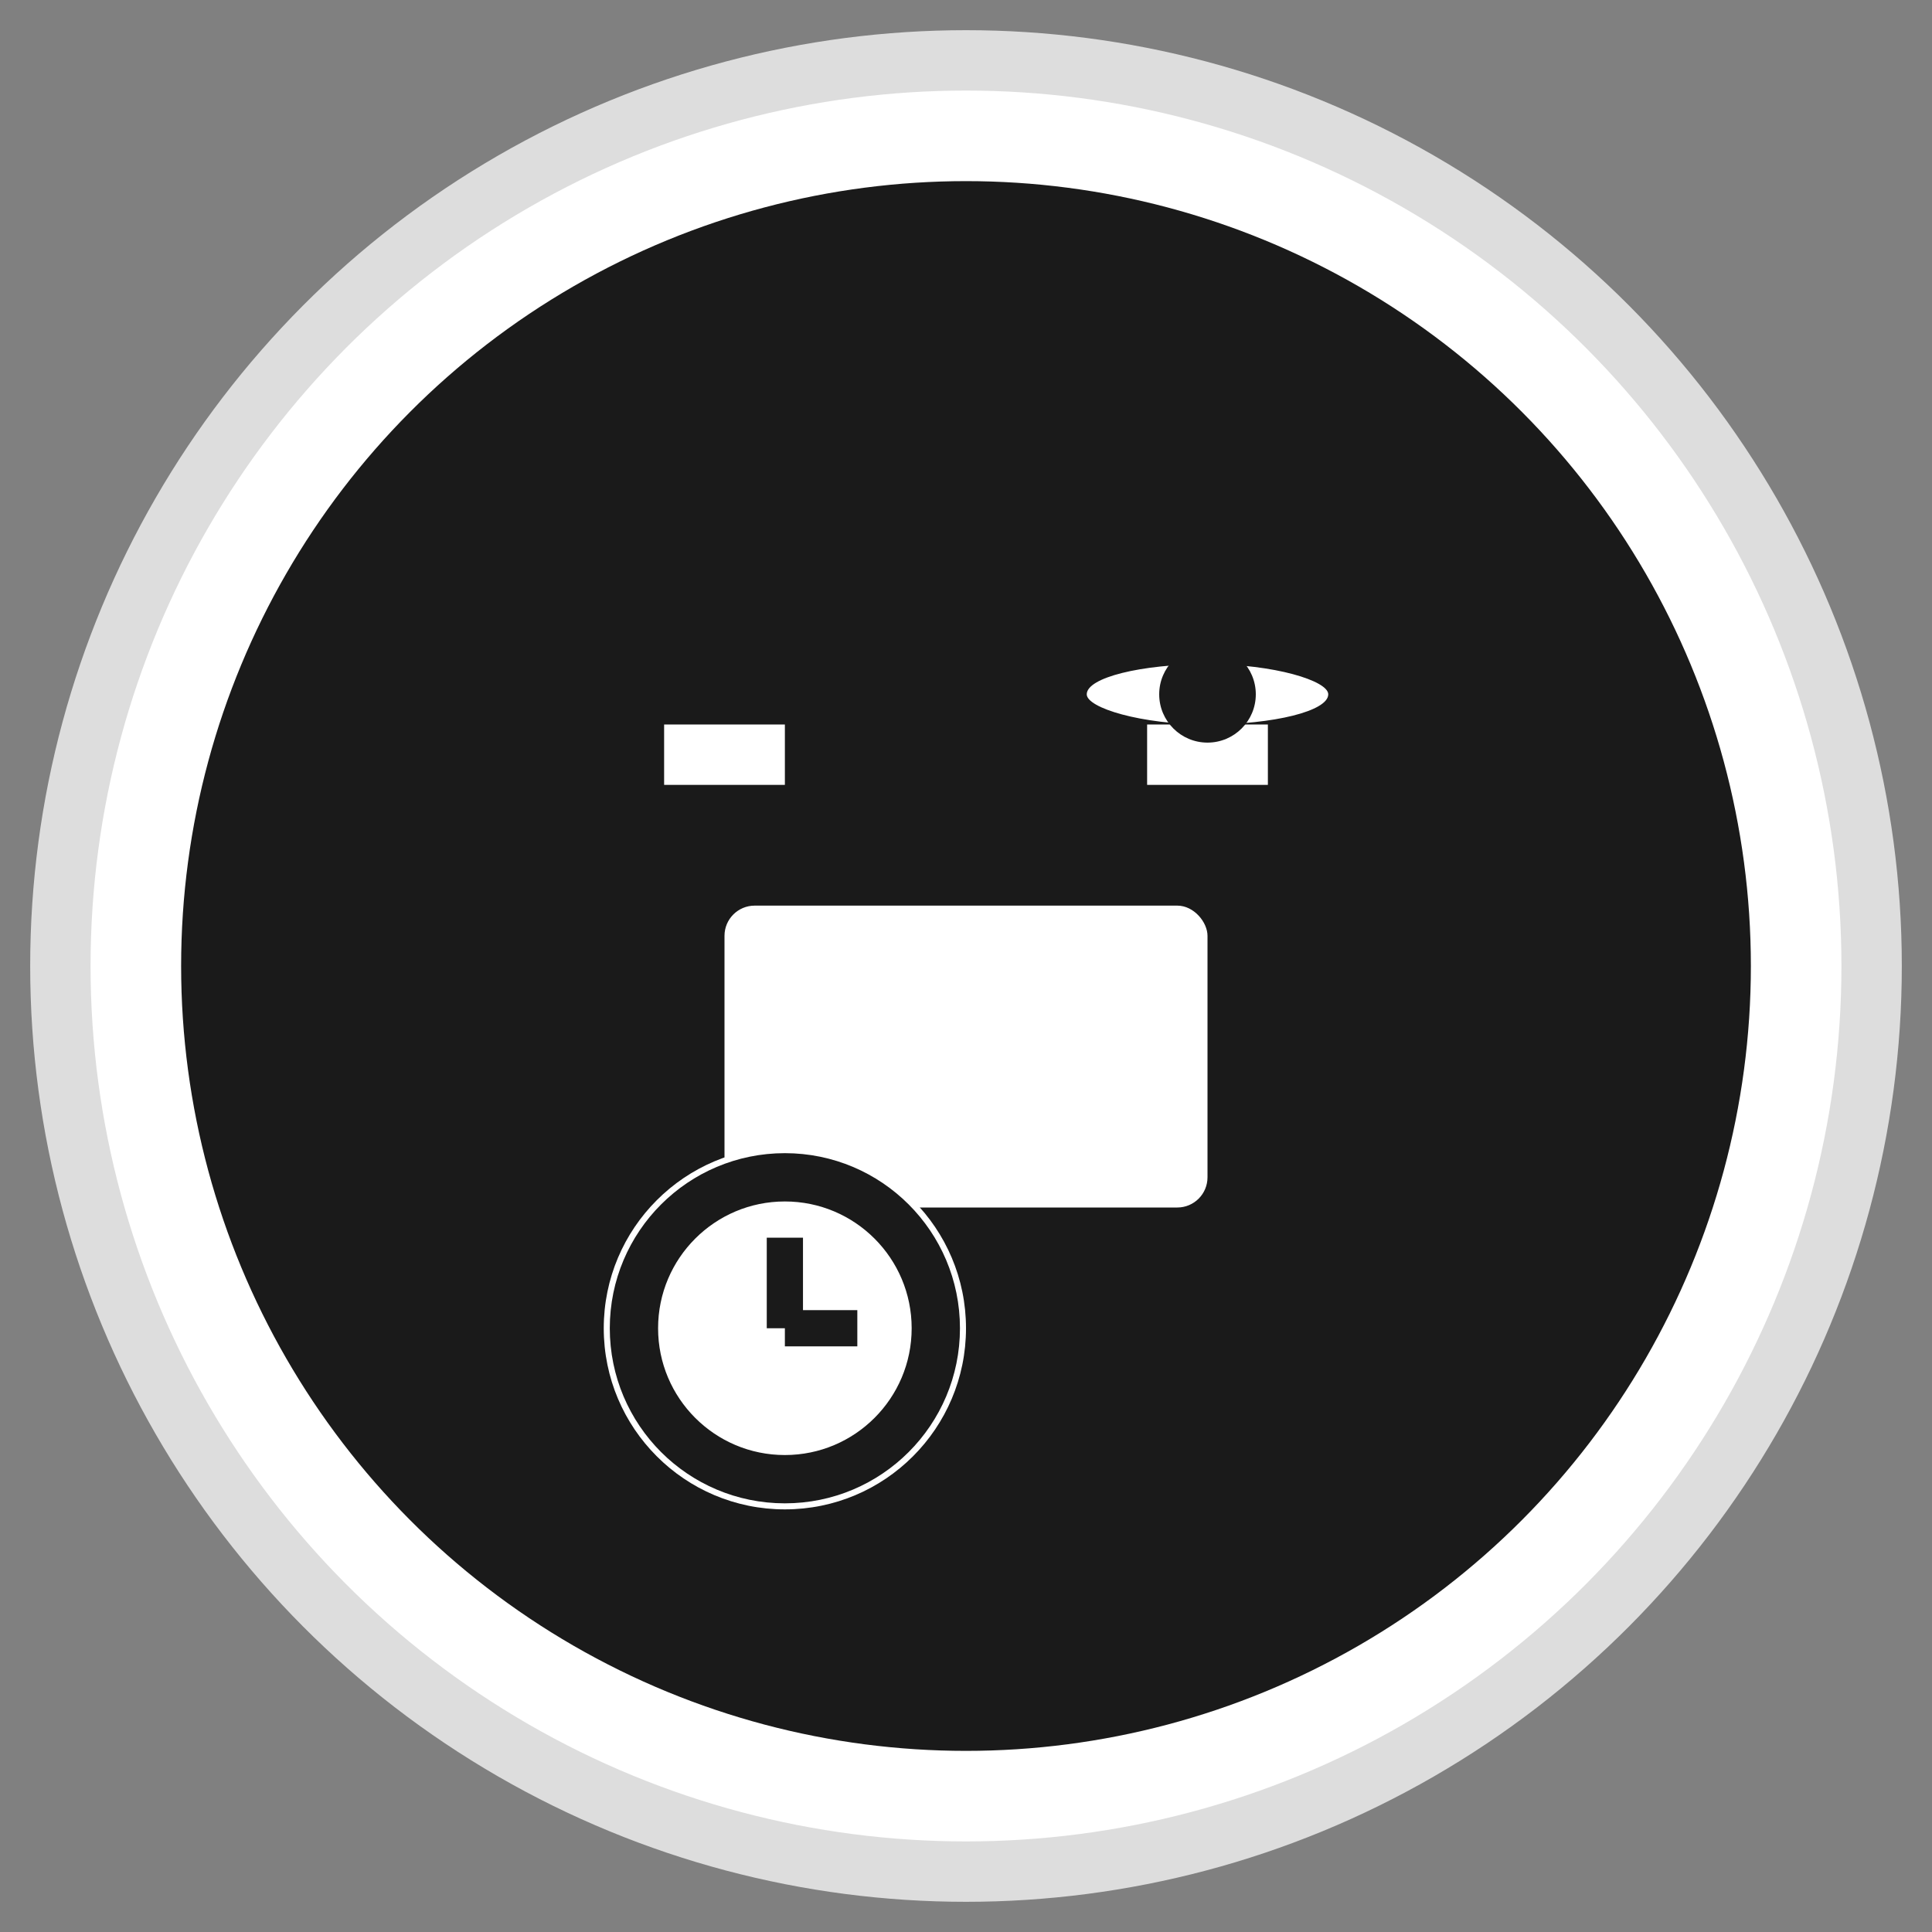 <svg width="32" height="32" viewBox="0 0 32 32" xmlns="http://www.w3.org/2000/svg">
  <rect x="0" y="0" width="32" height="32" fill="#808080" stroke="none"/>
  <!-- White background circle for better visibility -->
  <circle cx="16" cy="16" r="15" fill="white" stroke="#ddd" stroke-width="1"/>
  <!-- Dark outer ring -->
  <circle cx="16" cy="16" r="13" fill="#1a1a1a" stroke="none"/>
  
  <!-- Shopping basket with handle (matching your logo) -->
  <!-- Basket body -->
  <rect x="12" y="15" width="8" height="5" rx="0.5" fill="white"/>
  
  <!-- Basket handle -->
  <rect x="11" y="12" width="2" height="1" fill="white"/>
  <rect x="19" y="12" width="2" height="1" fill="white"/>
  <rect x="18" y="11" width="4" height="1" rx="2" fill="white"/>
  <circle cx="20" cy="11.5" r="0.8" fill="#1a1a1a"/>
  
  <!-- Clock/timer symbol -->
  <circle cx="13" cy="22" r="3" fill="white"/>
  <circle cx="13" cy="22" r="2.5" fill="none" stroke="#1a1a1a" stroke-width="0.8"/>
  <!-- Clock hands -->
  <line x1="13" y1="22" x2="13" y2="20.5" stroke="#1a1a1a" stroke-width="0.6"/>
  <line x1="13" y1="22" x2="14.2" y2="22" stroke="#1a1a1a" stroke-width="0.6"/>
</svg>